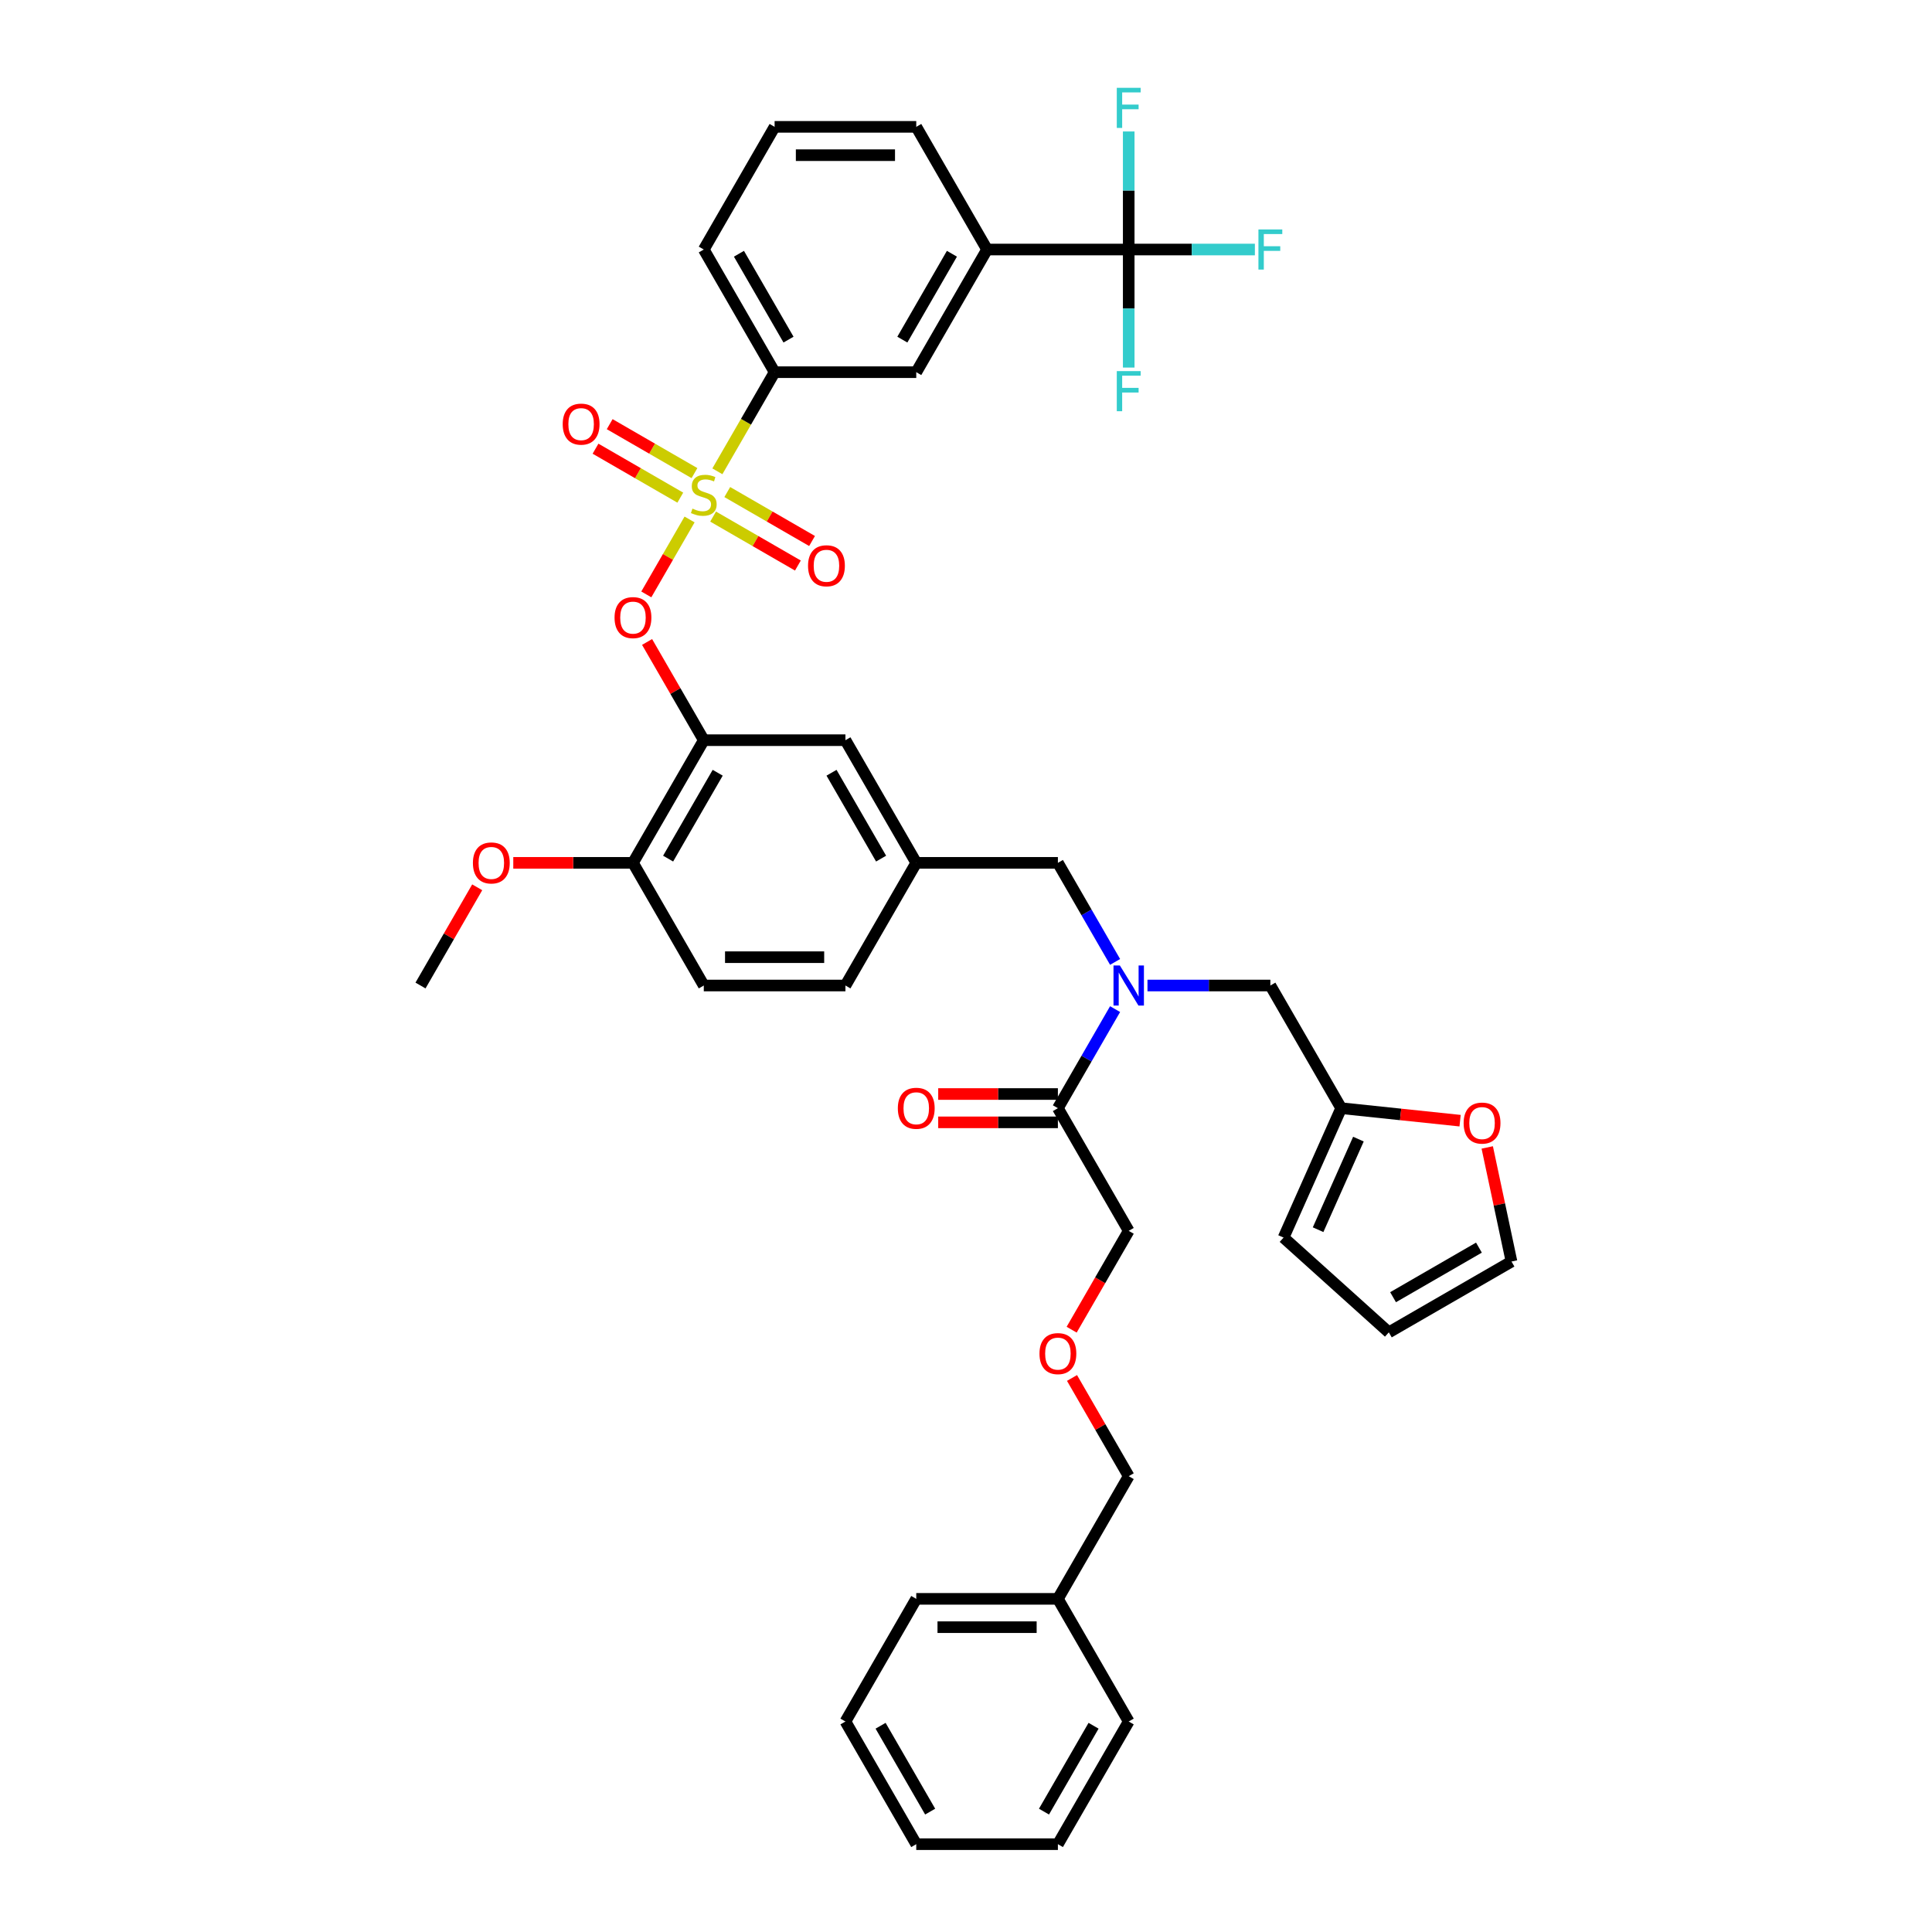 <?xml version='1.0' encoding='iso-8859-1'?>
<svg version='1.1' baseProfile='full'
              xmlns='http://www.w3.org/2000/svg'
                      xmlns:rdkit='http://www.rdkit.org/xml'
                      xmlns:xlink='http://www.w3.org/1999/xlink'
                  xml:space='preserve'
width='1000px' height='1000px' viewBox='0 0 1000 1000'>
<!-- END OF HEADER -->
<rect style='opacity:1.0;fill:#FFFFFF;stroke:none' width='1000' height='1000' x='0' y='0'> </rect>
<path class='bond-0' d='M 356.923,268.876 L 345.726,288.269' style='fill:none;fill-rule:evenodd;stroke:#CCCC00;stroke-width:6px;stroke-linecap:butt;stroke-linejoin:miter;stroke-opacity:1' />
<path class='bond-0' d='M 345.726,288.269 L 334.53,307.662' style='fill:none;fill-rule:evenodd;stroke:#FF0000;stroke-width:6px;stroke-linecap:butt;stroke-linejoin:miter;stroke-opacity:1' />
<path class='bond-4' d='M 371.314,243.949 L 386.126,218.296' style='fill:none;fill-rule:evenodd;stroke:#CCCC00;stroke-width:6px;stroke-linecap:butt;stroke-linejoin:miter;stroke-opacity:1' />
<path class='bond-4' d='M 386.126,218.296 L 400.937,192.642' style='fill:none;fill-rule:evenodd;stroke:#000000;stroke-width:6px;stroke-linecap:butt;stroke-linejoin:miter;stroke-opacity:1' />
<path class='bond-7' d='M 359.455,244.883 L 337.514,232.215' style='fill:none;fill-rule:evenodd;stroke:#CCCC00;stroke-width:6px;stroke-linecap:butt;stroke-linejoin:miter;stroke-opacity:1' />
<path class='bond-7' d='M 337.514,232.215 L 315.572,219.547' style='fill:none;fill-rule:evenodd;stroke:#FF0000;stroke-width:6px;stroke-linecap:butt;stroke-linejoin:miter;stroke-opacity:1' />
<path class='bond-7' d='M 352.124,257.582 L 330.182,244.913' style='fill:none;fill-rule:evenodd;stroke:#CCCC00;stroke-width:6px;stroke-linecap:butt;stroke-linejoin:miter;stroke-opacity:1' />
<path class='bond-7' d='M 330.182,244.913 L 308.24,232.245' style='fill:none;fill-rule:evenodd;stroke:#FF0000;stroke-width:6px;stroke-linecap:butt;stroke-linejoin:miter;stroke-opacity:1' />
<path class='bond-8' d='M 369.104,267.385 L 391.045,280.053' style='fill:none;fill-rule:evenodd;stroke:#CCCC00;stroke-width:6px;stroke-linecap:butt;stroke-linejoin:miter;stroke-opacity:1' />
<path class='bond-8' d='M 391.045,280.053 L 412.987,292.721' style='fill:none;fill-rule:evenodd;stroke:#FF0000;stroke-width:6px;stroke-linecap:butt;stroke-linejoin:miter;stroke-opacity:1' />
<path class='bond-8' d='M 376.435,254.686 L 398.377,267.354' style='fill:none;fill-rule:evenodd;stroke:#CCCC00;stroke-width:6px;stroke-linecap:butt;stroke-linejoin:miter;stroke-opacity:1' />
<path class='bond-8' d='M 398.377,267.354 L 420.319,280.023' style='fill:none;fill-rule:evenodd;stroke:#FF0000;stroke-width:6px;stroke-linecap:butt;stroke-linejoin:miter;stroke-opacity:1' />
<path class='bond-2' d='M 334.928,332.28 L 349.604,357.699' style='fill:none;fill-rule:evenodd;stroke:#FF0000;stroke-width:6px;stroke-linecap:butt;stroke-linejoin:miter;stroke-opacity:1' />
<path class='bond-2' d='M 349.604,357.699 L 364.28,383.118' style='fill:none;fill-rule:evenodd;stroke:#000000;stroke-width:6px;stroke-linecap:butt;stroke-linejoin:miter;stroke-opacity:1' />
<path class='bond-1' d='M 584.222,129.15 L 510.908,129.15' style='fill:none;fill-rule:evenodd;stroke:#000000;stroke-width:6px;stroke-linecap:butt;stroke-linejoin:miter;stroke-opacity:1' />
<path class='bond-21' d='M 584.222,129.15 L 616.876,129.15' style='fill:none;fill-rule:evenodd;stroke:#000000;stroke-width:6px;stroke-linecap:butt;stroke-linejoin:miter;stroke-opacity:1' />
<path class='bond-21' d='M 616.876,129.15 L 649.53,129.15' style='fill:none;fill-rule:evenodd;stroke:#33CCCC;stroke-width:6px;stroke-linecap:butt;stroke-linejoin:miter;stroke-opacity:1' />
<path class='bond-22' d='M 584.222,129.15 L 584.222,159.7' style='fill:none;fill-rule:evenodd;stroke:#000000;stroke-width:6px;stroke-linecap:butt;stroke-linejoin:miter;stroke-opacity:1' />
<path class='bond-22' d='M 584.222,159.7 L 584.222,190.25' style='fill:none;fill-rule:evenodd;stroke:#33CCCC;stroke-width:6px;stroke-linecap:butt;stroke-linejoin:miter;stroke-opacity:1' />
<path class='bond-23' d='M 584.222,129.15 L 584.222,98.6' style='fill:none;fill-rule:evenodd;stroke:#000000;stroke-width:6px;stroke-linecap:butt;stroke-linejoin:miter;stroke-opacity:1' />
<path class='bond-23' d='M 584.222,98.6 L 584.222,68.05' style='fill:none;fill-rule:evenodd;stroke:#33CCCC;stroke-width:6px;stroke-linecap:butt;stroke-linejoin:miter;stroke-opacity:1' />
<path class='bond-12' d='M 364.28,383.118 L 327.622,446.61' style='fill:none;fill-rule:evenodd;stroke:#000000;stroke-width:6px;stroke-linecap:butt;stroke-linejoin:miter;stroke-opacity:1' />
<path class='bond-12' d='M 371.479,399.973 L 345.819,444.417' style='fill:none;fill-rule:evenodd;stroke:#000000;stroke-width:6px;stroke-linecap:butt;stroke-linejoin:miter;stroke-opacity:1' />
<path class='bond-13' d='M 364.28,383.118 L 437.594,383.118' style='fill:none;fill-rule:evenodd;stroke:#000000;stroke-width:6px;stroke-linecap:butt;stroke-linejoin:miter;stroke-opacity:1' />
<path class='bond-3' d='M 577.17,497.888 L 562.368,472.249' style='fill:none;fill-rule:evenodd;stroke:#0000FF;stroke-width:6px;stroke-linecap:butt;stroke-linejoin:miter;stroke-opacity:1' />
<path class='bond-3' d='M 562.368,472.249 L 547.565,446.61' style='fill:none;fill-rule:evenodd;stroke:#000000;stroke-width:6px;stroke-linecap:butt;stroke-linejoin:miter;stroke-opacity:1' />
<path class='bond-5' d='M 577.17,522.316 L 562.368,547.955' style='fill:none;fill-rule:evenodd;stroke:#0000FF;stroke-width:6px;stroke-linecap:butt;stroke-linejoin:miter;stroke-opacity:1' />
<path class='bond-5' d='M 562.368,547.955 L 547.565,573.594' style='fill:none;fill-rule:evenodd;stroke:#000000;stroke-width:6px;stroke-linecap:butt;stroke-linejoin:miter;stroke-opacity:1' />
<path class='bond-11' d='M 593.929,510.102 L 625.733,510.102' style='fill:none;fill-rule:evenodd;stroke:#0000FF;stroke-width:6px;stroke-linecap:butt;stroke-linejoin:miter;stroke-opacity:1' />
<path class='bond-11' d='M 625.733,510.102 L 657.536,510.102' style='fill:none;fill-rule:evenodd;stroke:#000000;stroke-width:6px;stroke-linecap:butt;stroke-linejoin:miter;stroke-opacity:1' />
<path class='bond-9' d='M 400.937,192.642 L 474.251,192.642' style='fill:none;fill-rule:evenodd;stroke:#000000;stroke-width:6px;stroke-linecap:butt;stroke-linejoin:miter;stroke-opacity:1' />
<path class='bond-29' d='M 400.937,192.642 L 364.28,129.15' style='fill:none;fill-rule:evenodd;stroke:#000000;stroke-width:6px;stroke-linecap:butt;stroke-linejoin:miter;stroke-opacity:1' />
<path class='bond-29' d='M 408.136,175.787 L 382.476,131.342' style='fill:none;fill-rule:evenodd;stroke:#000000;stroke-width:6px;stroke-linecap:butt;stroke-linejoin:miter;stroke-opacity:1' />
<path class='bond-17' d='M 547.565,566.262 L 516.59,566.262' style='fill:none;fill-rule:evenodd;stroke:#000000;stroke-width:6px;stroke-linecap:butt;stroke-linejoin:miter;stroke-opacity:1' />
<path class='bond-17' d='M 516.59,566.262 L 485.615,566.262' style='fill:none;fill-rule:evenodd;stroke:#FF0000;stroke-width:6px;stroke-linecap:butt;stroke-linejoin:miter;stroke-opacity:1' />
<path class='bond-17' d='M 547.565,580.925 L 516.59,580.925' style='fill:none;fill-rule:evenodd;stroke:#000000;stroke-width:6px;stroke-linecap:butt;stroke-linejoin:miter;stroke-opacity:1' />
<path class='bond-17' d='M 516.59,580.925 L 485.615,580.925' style='fill:none;fill-rule:evenodd;stroke:#FF0000;stroke-width:6px;stroke-linecap:butt;stroke-linejoin:miter;stroke-opacity:1' />
<path class='bond-27' d='M 547.565,573.594 L 584.222,637.086' style='fill:none;fill-rule:evenodd;stroke:#000000;stroke-width:6px;stroke-linecap:butt;stroke-linejoin:miter;stroke-opacity:1' />
<path class='bond-6' d='M 510.908,129.15 L 474.251,192.642' style='fill:none;fill-rule:evenodd;stroke:#000000;stroke-width:6px;stroke-linecap:butt;stroke-linejoin:miter;stroke-opacity:1' />
<path class='bond-6' d='M 492.711,131.342 L 467.051,175.787' style='fill:none;fill-rule:evenodd;stroke:#000000;stroke-width:6px;stroke-linecap:butt;stroke-linejoin:miter;stroke-opacity:1' />
<path class='bond-40' d='M 510.908,129.15 L 474.251,65.658' style='fill:none;fill-rule:evenodd;stroke:#000000;stroke-width:6px;stroke-linecap:butt;stroke-linejoin:miter;stroke-opacity:1' />
<path class='bond-10' d='M 694.193,573.594 L 657.536,510.102' style='fill:none;fill-rule:evenodd;stroke:#000000;stroke-width:6px;stroke-linecap:butt;stroke-linejoin:miter;stroke-opacity:1' />
<path class='bond-15' d='M 694.193,573.594 L 724.968,576.828' style='fill:none;fill-rule:evenodd;stroke:#000000;stroke-width:6px;stroke-linecap:butt;stroke-linejoin:miter;stroke-opacity:1' />
<path class='bond-15' d='M 724.968,576.828 L 755.742,580.063' style='fill:none;fill-rule:evenodd;stroke:#FF0000;stroke-width:6px;stroke-linecap:butt;stroke-linejoin:miter;stroke-opacity:1' />
<path class='bond-18' d='M 694.193,573.594 L 664.374,640.57' style='fill:none;fill-rule:evenodd;stroke:#000000;stroke-width:6px;stroke-linecap:butt;stroke-linejoin:miter;stroke-opacity:1' />
<path class='bond-18' d='M 703.116,589.604 L 682.242,636.487' style='fill:none;fill-rule:evenodd;stroke:#000000;stroke-width:6px;stroke-linecap:butt;stroke-linejoin:miter;stroke-opacity:1' />
<path class='bond-24' d='M 327.622,446.61 L 364.28,510.102' style='fill:none;fill-rule:evenodd;stroke:#000000;stroke-width:6px;stroke-linecap:butt;stroke-linejoin:miter;stroke-opacity:1' />
<path class='bond-28' d='M 327.622,446.61 L 296.647,446.61' style='fill:none;fill-rule:evenodd;stroke:#000000;stroke-width:6px;stroke-linecap:butt;stroke-linejoin:miter;stroke-opacity:1' />
<path class='bond-28' d='M 296.647,446.61 L 265.672,446.61' style='fill:none;fill-rule:evenodd;stroke:#FF0000;stroke-width:6px;stroke-linecap:butt;stroke-linejoin:miter;stroke-opacity:1' />
<path class='bond-16' d='M 437.594,383.118 L 474.251,446.61' style='fill:none;fill-rule:evenodd;stroke:#000000;stroke-width:6px;stroke-linecap:butt;stroke-linejoin:miter;stroke-opacity:1' />
<path class='bond-16' d='M 430.394,399.973 L 456.054,444.417' style='fill:none;fill-rule:evenodd;stroke:#000000;stroke-width:6px;stroke-linecap:butt;stroke-linejoin:miter;stroke-opacity:1' />
<path class='bond-14' d='M 547.565,446.61 L 474.251,446.61' style='fill:none;fill-rule:evenodd;stroke:#000000;stroke-width:6px;stroke-linecap:butt;stroke-linejoin:miter;stroke-opacity:1' />
<path class='bond-19' d='M 769.796,593.911 L 776.072,623.44' style='fill:none;fill-rule:evenodd;stroke:#FF0000;stroke-width:6px;stroke-linecap:butt;stroke-linejoin:miter;stroke-opacity:1' />
<path class='bond-19' d='M 776.072,623.44 L 782.349,652.969' style='fill:none;fill-rule:evenodd;stroke:#000000;stroke-width:6px;stroke-linecap:butt;stroke-linejoin:miter;stroke-opacity:1' />
<path class='bond-25' d='M 474.251,446.61 L 437.594,510.102' style='fill:none;fill-rule:evenodd;stroke:#000000;stroke-width:6px;stroke-linecap:butt;stroke-linejoin:miter;stroke-opacity:1' />
<path class='bond-20' d='M 664.374,640.57 L 718.857,689.626' style='fill:none;fill-rule:evenodd;stroke:#000000;stroke-width:6px;stroke-linecap:butt;stroke-linejoin:miter;stroke-opacity:1' />
<path class='bond-42' d='M 782.349,652.969 L 718.857,689.626' style='fill:none;fill-rule:evenodd;stroke:#000000;stroke-width:6px;stroke-linecap:butt;stroke-linejoin:miter;stroke-opacity:1' />
<path class='bond-42' d='M 765.494,645.769 L 721.049,671.429' style='fill:none;fill-rule:evenodd;stroke:#000000;stroke-width:6px;stroke-linecap:butt;stroke-linejoin:miter;stroke-opacity:1' />
<path class='bond-41' d='M 364.28,510.102 L 437.594,510.102' style='fill:none;fill-rule:evenodd;stroke:#000000;stroke-width:6px;stroke-linecap:butt;stroke-linejoin:miter;stroke-opacity:1' />
<path class='bond-41' d='M 375.277,495.439 L 426.597,495.439' style='fill:none;fill-rule:evenodd;stroke:#000000;stroke-width:6px;stroke-linecap:butt;stroke-linejoin:miter;stroke-opacity:1' />
<path class='bond-26' d='M 554.685,688.246 L 569.453,662.666' style='fill:none;fill-rule:evenodd;stroke:#FF0000;stroke-width:6px;stroke-linecap:butt;stroke-linejoin:miter;stroke-opacity:1' />
<path class='bond-26' d='M 569.453,662.666 L 584.222,637.086' style='fill:none;fill-rule:evenodd;stroke:#000000;stroke-width:6px;stroke-linecap:butt;stroke-linejoin:miter;stroke-opacity:1' />
<path class='bond-33' d='M 554.871,713.232 L 569.546,738.651' style='fill:none;fill-rule:evenodd;stroke:#FF0000;stroke-width:6px;stroke-linecap:butt;stroke-linejoin:miter;stroke-opacity:1' />
<path class='bond-33' d='M 569.546,738.651 L 584.222,764.07' style='fill:none;fill-rule:evenodd;stroke:#000000;stroke-width:6px;stroke-linecap:butt;stroke-linejoin:miter;stroke-opacity:1' />
<path class='bond-34' d='M 247.002,459.264 L 232.327,484.683' style='fill:none;fill-rule:evenodd;stroke:#FF0000;stroke-width:6px;stroke-linecap:butt;stroke-linejoin:miter;stroke-opacity:1' />
<path class='bond-34' d='M 232.327,484.683 L 217.651,510.102' style='fill:none;fill-rule:evenodd;stroke:#000000;stroke-width:6px;stroke-linecap:butt;stroke-linejoin:miter;stroke-opacity:1' />
<path class='bond-32' d='M 364.28,129.15 L 400.937,65.658' style='fill:none;fill-rule:evenodd;stroke:#000000;stroke-width:6px;stroke-linecap:butt;stroke-linejoin:miter;stroke-opacity:1' />
<path class='bond-30' d='M 547.565,827.562 L 584.222,764.07' style='fill:none;fill-rule:evenodd;stroke:#000000;stroke-width:6px;stroke-linecap:butt;stroke-linejoin:miter;stroke-opacity:1' />
<path class='bond-35' d='M 547.565,827.562 L 474.251,827.562' style='fill:none;fill-rule:evenodd;stroke:#000000;stroke-width:6px;stroke-linecap:butt;stroke-linejoin:miter;stroke-opacity:1' />
<path class='bond-35' d='M 536.568,842.224 L 485.248,842.224' style='fill:none;fill-rule:evenodd;stroke:#000000;stroke-width:6px;stroke-linecap:butt;stroke-linejoin:miter;stroke-opacity:1' />
<path class='bond-36' d='M 547.565,827.562 L 584.222,891.053' style='fill:none;fill-rule:evenodd;stroke:#000000;stroke-width:6px;stroke-linecap:butt;stroke-linejoin:miter;stroke-opacity:1' />
<path class='bond-31' d='M 474.251,65.658 L 400.937,65.658' style='fill:none;fill-rule:evenodd;stroke:#000000;stroke-width:6px;stroke-linecap:butt;stroke-linejoin:miter;stroke-opacity:1' />
<path class='bond-31' d='M 463.254,80.321 L 411.934,80.321' style='fill:none;fill-rule:evenodd;stroke:#000000;stroke-width:6px;stroke-linecap:butt;stroke-linejoin:miter;stroke-opacity:1' />
<path class='bond-37' d='M 474.251,827.562 L 437.594,891.053' style='fill:none;fill-rule:evenodd;stroke:#000000;stroke-width:6px;stroke-linecap:butt;stroke-linejoin:miter;stroke-opacity:1' />
<path class='bond-38' d='M 584.222,891.053 L 547.565,954.545' style='fill:none;fill-rule:evenodd;stroke:#000000;stroke-width:6px;stroke-linecap:butt;stroke-linejoin:miter;stroke-opacity:1' />
<path class='bond-38' d='M 566.025,893.246 L 540.365,937.69' style='fill:none;fill-rule:evenodd;stroke:#000000;stroke-width:6px;stroke-linecap:butt;stroke-linejoin:miter;stroke-opacity:1' />
<path class='bond-43' d='M 437.594,891.053 L 474.251,954.545' style='fill:none;fill-rule:evenodd;stroke:#000000;stroke-width:6px;stroke-linecap:butt;stroke-linejoin:miter;stroke-opacity:1' />
<path class='bond-43' d='M 455.791,893.246 L 481.451,937.69' style='fill:none;fill-rule:evenodd;stroke:#000000;stroke-width:6px;stroke-linecap:butt;stroke-linejoin:miter;stroke-opacity:1' />
<path class='bond-39' d='M 547.565,954.545 L 474.251,954.545' style='fill:none;fill-rule:evenodd;stroke:#000000;stroke-width:6px;stroke-linecap:butt;stroke-linejoin:miter;stroke-opacity:1' />
<path  class='atom-0' d='M 358.414 263.26
Q 358.649 263.348, 359.617 263.759
Q 360.584 264.169, 361.64 264.433
Q 362.725 264.668, 363.781 264.668
Q 365.746 264.668, 366.89 263.729
Q 368.033 262.762, 368.033 261.09
Q 368.033 259.946, 367.447 259.242
Q 366.89 258.539, 366.01 258.157
Q 365.13 257.776, 363.664 257.336
Q 361.816 256.779, 360.702 256.251
Q 359.617 255.723, 358.825 254.609
Q 358.062 253.495, 358.062 251.618
Q 358.062 249.008, 359.822 247.395
Q 361.611 245.782, 365.13 245.782
Q 367.535 245.782, 370.262 246.926
L 369.587 249.184
Q 367.095 248.157, 365.218 248.157
Q 363.194 248.157, 362.08 249.008
Q 360.966 249.829, 360.995 251.266
Q 360.995 252.38, 361.552 253.055
Q 362.139 253.729, 362.96 254.11
Q 363.81 254.492, 365.218 254.932
Q 367.095 255.518, 368.209 256.105
Q 369.324 256.691, 370.115 257.893
Q 370.936 259.067, 370.936 261.09
Q 370.936 263.964, 369.001 265.518
Q 367.095 267.043, 363.898 267.043
Q 362.051 267.043, 360.643 266.633
Q 359.265 266.251, 357.623 265.577
L 358.414 263.26
' fill='#CCCC00'/>
<path  class='atom-1' d='M 318.092 319.685
Q 318.092 314.699, 320.555 311.913
Q 323.018 309.127, 327.622 309.127
Q 332.227 309.127, 334.69 311.913
Q 337.153 314.699, 337.153 319.685
Q 337.153 324.729, 334.661 327.602
Q 332.168 330.447, 327.622 330.447
Q 323.048 330.447, 320.555 327.602
Q 318.092 324.758, 318.092 319.685
M 327.622 328.101
Q 330.79 328.101, 332.49 325.99
Q 334.221 323.849, 334.221 319.685
Q 334.221 315.608, 332.49 313.555
Q 330.79 311.473, 327.622 311.473
Q 324.455 311.473, 322.725 313.526
Q 321.024 315.579, 321.024 319.685
Q 321.024 323.878, 322.725 325.99
Q 324.455 328.101, 327.622 328.101
' fill='#FF0000'/>
<path  class='atom-4' d='M 579.633 499.72
L 586.436 510.718
Q 587.111 511.803, 588.196 513.767
Q 589.281 515.732, 589.339 515.85
L 589.339 499.72
L 592.096 499.72
L 592.096 520.483
L 589.251 520.483
L 581.949 508.46
Q 581.099 507.052, 580.19 505.439
Q 579.31 503.826, 579.046 503.328
L 579.046 520.483
L 576.348 520.483
L 576.348 499.72
L 579.633 499.72
' fill='#0000FF'/>
<path  class='atom-8' d='M 291.257 219.535
Q 291.257 214.55, 293.72 211.764
Q 296.183 208.978, 300.788 208.978
Q 305.392 208.978, 307.855 211.764
Q 310.318 214.55, 310.318 219.535
Q 310.318 224.58, 307.826 227.453
Q 305.333 230.298, 300.788 230.298
Q 296.213 230.298, 293.72 227.453
Q 291.257 224.609, 291.257 219.535
M 300.788 227.952
Q 303.955 227.952, 305.656 225.841
Q 307.386 223.7, 307.386 219.535
Q 307.386 215.459, 305.656 213.406
Q 303.955 211.324, 300.788 211.324
Q 297.62 211.324, 295.89 213.377
Q 294.189 215.43, 294.189 219.535
Q 294.189 223.729, 295.89 225.841
Q 297.62 227.952, 300.788 227.952
' fill='#FF0000'/>
<path  class='atom-9' d='M 418.241 292.85
Q 418.241 287.864, 420.704 285.078
Q 423.167 282.292, 427.771 282.292
Q 432.376 282.292, 434.839 285.078
Q 437.302 287.864, 437.302 292.85
Q 437.302 297.894, 434.81 300.768
Q 432.317 303.612, 427.771 303.612
Q 423.197 303.612, 420.704 300.768
Q 418.241 297.923, 418.241 292.85
M 427.771 301.266
Q 430.939 301.266, 432.64 299.155
Q 434.37 297.014, 434.37 292.85
Q 434.37 288.773, 432.64 286.721
Q 430.939 284.639, 427.771 284.639
Q 424.604 284.639, 422.874 286.691
Q 421.173 288.744, 421.173 292.85
Q 421.173 297.043, 422.874 299.155
Q 424.604 301.266, 427.771 301.266
' fill='#FF0000'/>
<path  class='atom-16' d='M 757.575 581.316
Q 757.575 576.33, 760.038 573.544
Q 762.502 570.759, 767.106 570.759
Q 771.71 570.759, 774.173 573.544
Q 776.637 576.33, 776.637 581.316
Q 776.637 586.36, 774.144 589.234
Q 771.651 592.078, 767.106 592.078
Q 762.531 592.078, 760.038 589.234
Q 757.575 586.389, 757.575 581.316
M 767.106 589.732
Q 770.273 589.732, 771.974 587.621
Q 773.704 585.48, 773.704 581.316
Q 773.704 577.24, 771.974 575.187
Q 770.273 573.105, 767.106 573.105
Q 763.939 573.105, 762.209 575.157
Q 760.508 577.21, 760.508 581.316
Q 760.508 585.509, 762.209 587.621
Q 763.939 589.732, 767.106 589.732
' fill='#FF0000'/>
<path  class='atom-18' d='M 464.72 573.652
Q 464.72 568.667, 467.183 565.881
Q 469.647 563.095, 474.251 563.095
Q 478.855 563.095, 481.318 565.881
Q 483.782 568.667, 483.782 573.652
Q 483.782 578.696, 481.289 581.57
Q 478.796 584.415, 474.251 584.415
Q 469.676 584.415, 467.183 581.57
Q 464.72 578.726, 464.72 573.652
M 474.251 582.069
Q 477.418 582.069, 479.119 579.957
Q 480.849 577.817, 480.849 573.652
Q 480.849 569.576, 479.119 567.523
Q 477.418 565.441, 474.251 565.441
Q 471.084 565.441, 469.353 567.494
Q 467.653 569.547, 467.653 573.652
Q 467.653 577.846, 469.353 579.957
Q 471.084 582.069, 474.251 582.069
' fill='#FF0000'/>
<path  class='atom-22' d='M 651.363 118.769
L 663.709 118.769
L 663.709 121.144
L 654.149 121.144
L 654.149 127.449
L 662.654 127.449
L 662.654 129.854
L 654.149 129.854
L 654.149 139.531
L 651.363 139.531
L 651.363 118.769
' fill='#33CCCC'/>
<path  class='atom-23' d='M 578.049 192.083
L 590.395 192.083
L 590.395 194.458
L 580.835 194.458
L 580.835 200.763
L 589.339 200.763
L 589.339 203.168
L 580.835 203.168
L 580.835 212.846
L 578.049 212.846
L 578.049 192.083
' fill='#33CCCC'/>
<path  class='atom-24' d='M 578.049 45.455
L 590.395 45.455
L 590.395 47.83
L 580.835 47.83
L 580.835 54.135
L 589.339 54.135
L 589.339 56.54
L 580.835 56.54
L 580.835 66.217
L 578.049 66.217
L 578.049 45.455
' fill='#33CCCC'/>
<path  class='atom-27' d='M 538.034 700.636
Q 538.034 695.651, 540.498 692.865
Q 542.961 690.079, 547.565 690.079
Q 552.169 690.079, 554.633 692.865
Q 557.096 695.651, 557.096 700.636
Q 557.096 705.68, 554.603 708.554
Q 552.11 711.399, 547.565 711.399
Q 542.99 711.399, 540.498 708.554
Q 538.034 705.71, 538.034 700.636
M 547.565 709.053
Q 550.732 709.053, 552.433 706.941
Q 554.163 704.801, 554.163 700.636
Q 554.163 696.56, 552.433 694.507
Q 550.732 692.425, 547.565 692.425
Q 544.398 692.425, 542.668 694.478
Q 540.967 696.531, 540.967 700.636
Q 540.967 704.83, 542.668 706.941
Q 544.398 709.053, 547.565 709.053
' fill='#FF0000'/>
<path  class='atom-29' d='M 244.777 446.668
Q 244.777 441.683, 247.241 438.897
Q 249.704 436.111, 254.308 436.111
Q 258.912 436.111, 261.376 438.897
Q 263.839 441.683, 263.839 446.668
Q 263.839 451.712, 261.346 454.586
Q 258.854 457.431, 254.308 457.431
Q 249.733 457.431, 247.241 454.586
Q 244.777 451.742, 244.777 446.668
M 254.308 455.085
Q 257.475 455.085, 259.176 452.973
Q 260.907 450.833, 260.907 446.668
Q 260.907 442.592, 259.176 440.539
Q 257.475 438.457, 254.308 438.457
Q 251.141 438.457, 249.411 440.51
Q 247.71 442.563, 247.71 446.668
Q 247.71 450.862, 249.411 452.973
Q 251.141 455.085, 254.308 455.085
' fill='#FF0000'/>
</svg>
